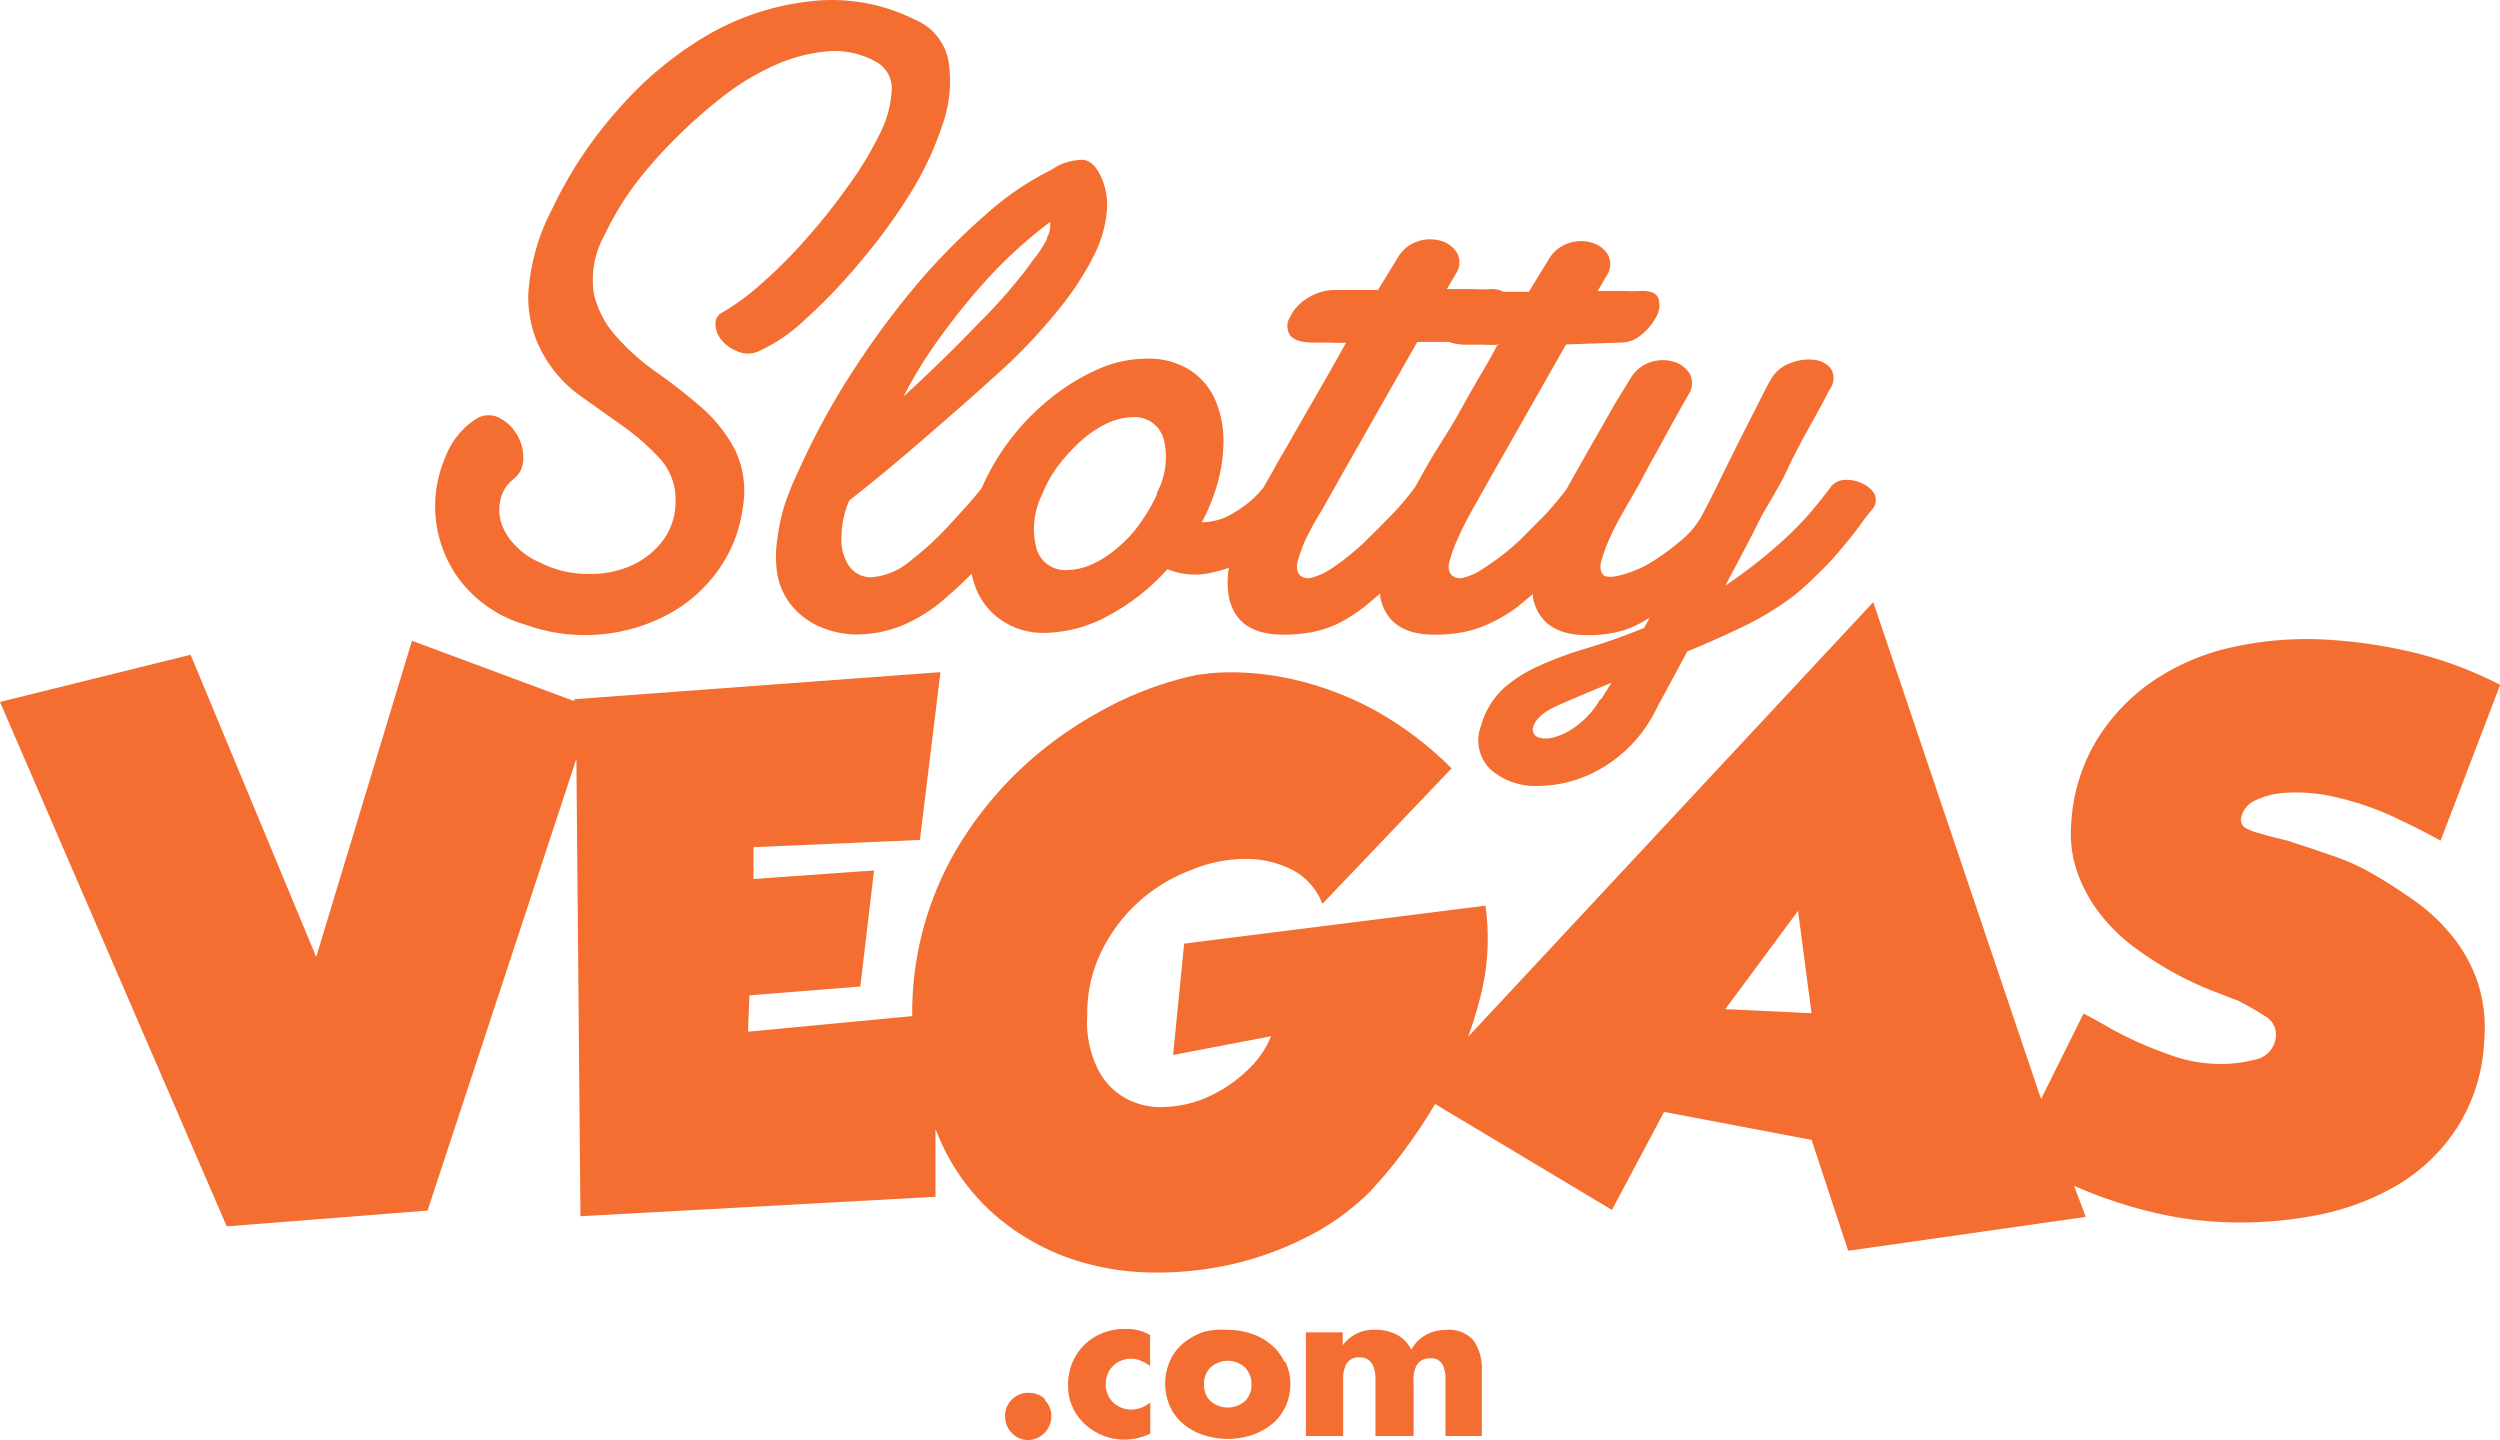 <svg id="Layer_1" data-name="Layer 1" xmlns="http://www.w3.org/2000/svg" viewBox="0 0 110.69 63.76"><defs><style>.cls-1{fill:#f36e30;fill-rule:evenodd;}</style></defs><path class="cls-1" d="M60.18,60.22a.6.6,0,0,0-.41.12.63.63,0,0,0-.22.31,1.59,1.59,0,0,0-.08.39c0,.15,0,.31,0,.47V63.7H57.82V59.11h1.63v.57h0A1.7,1.7,0,0,1,60.92,59a2,2,0,0,1,.92.21,1.56,1.56,0,0,1,.65.67,1.59,1.59,0,0,1,.65-.66,1.88,1.88,0,0,1,.91-.22,1.43,1.43,0,0,1,1.2.48,2.19,2.19,0,0,1,.36,1.33V63.7H64V61.51c0-.19,0-.34,0-.48a1.63,1.63,0,0,0-.08-.37.61.61,0,0,0-.2-.29.57.57,0,0,0-.38-.11.73.73,0,0,0-.43.11.66.66,0,0,0-.23.29,1.18,1.18,0,0,0-.09.38,3.59,3.59,0,0,0,0,.47V63.7H60.9V61.51c0-.18,0-.34,0-.47a1.59,1.59,0,0,0-.08-.39.68.68,0,0,0-.22-.31.62.62,0,0,0-.41-.12M46.24,62.09a1,1,0,0,1,.31.74,1.06,1.06,0,0,1-1,1.05,1,1,0,0,1-.75-.31,1.05,1.05,0,0,1-.3-.74,1,1,0,0,1,.3-.74,1,1,0,0,1,.75-.3,1,1,0,0,1,.74.3m4.64.13v1.37a2.57,2.57,0,0,1-2.9-.42,2.28,2.28,0,0,1-.74-1.72,2.54,2.54,0,0,1,.19-1,2.4,2.4,0,0,1,1.37-1.32,2.65,2.65,0,0,1,1-.17,2.05,2.05,0,0,1,1.07.27V60.6a1.53,1.53,0,0,0-.41-.23,1,1,0,0,0-.43-.09,1.11,1.11,0,0,0-.8.32,1.09,1.09,0,0,0-.32.8,1.1,1.1,0,0,0,.32.81,1.15,1.15,0,0,0,.83.32,1.33,1.33,0,0,0,.81-.31m4.49-.81a1.08,1.08,0,0,0-.28-.74,1.14,1.14,0,0,0-1.54,0,1,1,0,0,0-.28.74,1,1,0,0,0,.28.74,1.17,1.17,0,0,0,1.54,0,1,1,0,0,0,.28-.74m1.5-1a2.29,2.29,0,0,1,.22,1,2.32,2.32,0,0,1-.22,1,2.26,2.26,0,0,1-.6.77,2.85,2.85,0,0,1-.89.48,3.39,3.39,0,0,1-2.12,0,2.67,2.67,0,0,1-.88-.47,2.21,2.21,0,0,1-.61-.78,2.52,2.52,0,0,1,0-2.06,2.23,2.23,0,0,1,.61-.78,2.9,2.9,0,0,1,.88-.48A3.17,3.17,0,0,1,54.32,59a3.4,3.4,0,0,1,1.06.16,2.68,2.68,0,0,1,.88.48,2.23,2.23,0,0,1,.61.78M46.35,10.65a1.07,1.07,0,0,0,.14-.7,20.41,20.41,0,0,0-2.9,2.66c-.71.79-1.38,1.63-2,2.49A20.23,20.23,0,0,0,40,17.68c1.19-1.09,2.35-2.22,3.46-3.38.43-.43.84-.87,1.23-1.33s.73-.88,1-1.27a6.13,6.13,0,0,0,.67-1m4.84,11.28a3.33,3.33,0,0,0,.33-2.39,1.32,1.32,0,0,0-1.37-1,2.79,2.79,0,0,0-1.11.26,4.78,4.78,0,0,0-1.12.73,7.93,7.93,0,0,0-1,1.06,5.36,5.36,0,0,0-.77,1.33,3.44,3.44,0,0,0-.28,2.39,1.32,1.32,0,0,0,1.37,1,2.79,2.79,0,0,0,1.11-.26,4.48,4.48,0,0,0,1.12-.73,5.41,5.41,0,0,0,1-1.08,8.13,8.13,0,0,0,.76-1.31m15.13-6.6a5.07,5.07,0,0,1-.68,0h-.73a2.14,2.14,0,0,1-.8-.12l-1.41,0-3.34,5.88c-.28.51-.57,1-.86,1.53A14.3,14.3,0,0,0,57.81,24a6.63,6.63,0,0,0-.36,1c-.07.28,0,.48.1.58a.55.55,0,0,0,.58.1,2.73,2.73,0,0,0,.81-.38,9.08,9.08,0,0,0,.86-.64,9.87,9.87,0,0,0,.81-.73c.38-.37.76-.76,1.13-1.14a12.89,12.89,0,0,0,.92-1.11l.4-.72c.27-.49.59-1,1-1.65s.74-1.28,1.15-2S66,16,66.32,15.34m4.55,15.78.48-.77c-.94.38-1.73.72-2.37,1s-1,.62-1.09.94a.37.37,0,0,0,.2.47,1.16,1.16,0,0,0,.73,0,3,3,0,0,0,1-.51,3.94,3.94,0,0,0,1.05-1.2M83,22a.63.63,0,0,1-.12.69c-.14.16-.32.39-.54.7s-.49.64-.79,1-.63.73-1,1.08a15,15,0,0,1-1.09,1,13.25,13.25,0,0,1-2.19,1.35c-.85.41-1.7.79-2.56,1.14l-1.37,2.54a6.13,6.13,0,0,1-2.49,2.67,5.65,5.65,0,0,1-2.78.75A3,3,0,0,1,66,34.19a1.79,1.79,0,0,1-.42-1.95,3.55,3.55,0,0,1,1-1.65,6.07,6.07,0,0,1,1.59-1,15.89,15.89,0,0,1,2.09-.77c.78-.23,1.63-.53,2.54-.9l.24-.45a5.14,5.14,0,0,1-1.13.55,5.35,5.35,0,0,1-1.65.22c-1.36,0-2.16-.56-2.39-1.67,0-.05,0-.1,0-.15l-.68.57A7,7,0,0,1,66,27.7a4.9,4.9,0,0,1-1.17.4,6.74,6.74,0,0,1-1.32.12c-1.37,0-2.17-.56-2.4-1.67,0-.05,0-.1,0-.15l-.68.57a7,7,0,0,1-1.13.73,4.76,4.76,0,0,1-1.17.4,6.74,6.74,0,0,1-1.32.12c-1.37,0-2.17-.56-2.4-1.67a3.73,3.73,0,0,1,0-1.29,6.88,6.88,0,0,1-.89.24,3.18,3.18,0,0,1-1.83-.18,9.58,9.58,0,0,1-2.6,2.05,6,6,0,0,1-2.83.77,3.22,3.22,0,0,1-1.81-.49,3,3,0,0,1-1.15-1.28,3.68,3.68,0,0,1-.28-.85c-.35.36-.71.7-1.07,1a6.82,6.82,0,0,1-2.15,1.35,5.41,5.41,0,0,1-2,.34,4.16,4.16,0,0,1-1.63-.4,3.34,3.34,0,0,1-1.13-.89,3.05,3.05,0,0,1-.62-1.37,4.87,4.87,0,0,1,0-1.57,8.35,8.35,0,0,1,.34-1.56A11.81,11.81,0,0,1,35.34,21a32.62,32.62,0,0,1,2.5-4.57,36.92,36.92,0,0,1,2.91-3.9,29,29,0,0,1,3-3,12.76,12.76,0,0,1,2.8-1.89A2.39,2.39,0,0,1,48,7.2c.32.06.59.35.8.86A3,3,0,0,1,49,9.53a5.34,5.34,0,0,1-.54,1.85,12.75,12.75,0,0,1-1.45,2.27,24.28,24.28,0,0,1-2.49,2.7c-.7.64-1.45,1.31-2.24,2s-1.48,1.29-2.23,1.93-1.65,1.37-2.45,2a4.06,4.06,0,0,0-.34,1.57,2.11,2.11,0,0,0,.32,1.31,1.18,1.18,0,0,0,1,.52,3.06,3.06,0,0,0,1.79-.78,12.89,12.89,0,0,0,1.71-1.59c.47-.51.93-1,1.38-1.57a10.46,10.46,0,0,1,3-3.94,9.19,9.19,0,0,1,2.11-1.31A5.33,5.33,0,0,1,50.79,16a3.4,3.4,0,0,1,1.85.48,3,3,0,0,1,1.15,1.31,4.61,4.61,0,0,1,.38,1.93,7.13,7.13,0,0,1-.44,2.35c-.08.22-.16.42-.24.61s-.18.38-.28.56a2.59,2.59,0,0,0,1.39-.4,4.72,4.72,0,0,0,1.34-1.13l.41-.72c.26-.49.58-1,.94-1.65l1.15-2c.4-.69.79-1.38,1.16-2.05a5.07,5.07,0,0,1-.68,0H58.2c-.57,0-.93-.11-1.09-.34a.75.75,0,0,1,0-.78,2,2,0,0,1,.72-.81,2.31,2.31,0,0,1,1.17-.4h.84c.35,0,.74,0,1.17,0l.89-1.45a1.61,1.61,0,0,1,.92-.72,1.71,1.71,0,0,1,1,0,1.21,1.21,0,0,1,.7.54.89.89,0,0,1-.06.91l-.4.68H65.2a6.44,6.44,0,0,0,.84,0,1,1,0,0,1,.53.12c.34,0,.71,0,1.12,0l.89-1.45a1.61,1.61,0,0,1,.92-.72,1.71,1.71,0,0,1,1,0,1.21,1.21,0,0,1,.7.54.89.89,0,0,1-.06.91l-.4.68h1.12a6.51,6.51,0,0,0,.85,0c.4,0,.64.11.72.34a1,1,0,0,1-.08.77,2.43,2.43,0,0,1-.64.8,1.42,1.42,0,0,1-1,.38l-2.37.08-3.34,5.88c-.28.51-.57,1-.86,1.53A14.3,14.3,0,0,0,64.53,24a6.63,6.63,0,0,0-.36,1c-.07.28,0,.48.1.58a.55.55,0,0,0,.58.1,2.45,2.45,0,0,0,.81-.38A11,11,0,0,0,67.33,24l1.13-1.14q.39-.42.9-1.08c.17-.32.36-.65.56-1s.56-1,.83-1.46.53-.94.78-1.37l.67-1.09a1.61,1.61,0,0,1,.92-.72,1.71,1.71,0,0,1,1,0,1.21,1.21,0,0,1,.7.54.89.89,0,0,1-.06.91c-.29.51-.63,1.1-1,1.79s-.72,1.29-1,1.83-.57,1-.86,1.53A11,11,0,0,0,71.25,24a6.63,6.63,0,0,0-.36,1c-.07.28,0,.48.1.58s.4.11.79,0A5,5,0,0,0,73,25.08a9.47,9.47,0,0,0,1.33-.95,3.84,3.84,0,0,0,1-1.14c.22-.41.46-.88.73-1.43q.81-1.66,1.65-3.3c.27-.52.49-1,.68-1.31a1.59,1.59,0,0,1,.85-.74,2.14,2.14,0,0,1,1.06-.16,1.08,1.08,0,0,1,.77.4.81.81,0,0,1-.06.91c-.27.53-.56,1.06-.85,1.58s-.7,1.27-1,1.92-.67,1.25-1,1.82-.45.88-.68,1.31l-1.09,2.06A22.61,22.61,0,0,0,79,24a15.54,15.54,0,0,0,1.1-1.12c.26-.3.56-.67.91-1.13a.8.8,0,0,1,.66-.38,1.56,1.56,0,0,1,.79.16A1.15,1.15,0,0,1,83,22M42,2.85a5.76,5.76,0,0,1-.26,2.76,14.21,14.21,0,0,1-1.49,3.16A25.46,25.46,0,0,1,38,11.82a24.37,24.37,0,0,1-2.39,2.48,7.2,7.2,0,0,1-2,1.36,1.15,1.15,0,0,1-1,0,1.69,1.69,0,0,1-.69-.52,1.1,1.1,0,0,1-.24-.68.53.53,0,0,1,.33-.52,10.62,10.62,0,0,0,1.67-1.23,21.22,21.22,0,0,0,2-2,25.88,25.88,0,0,0,1.84-2.31,15.11,15.11,0,0,0,1.41-2.31,4.79,4.79,0,0,0,.55-1.95,1.33,1.33,0,0,0-.67-1.27,3.75,3.75,0,0,0-2.15-.48A7.25,7.25,0,0,0,34.32,3,11,11,0,0,0,32,4.4a21.72,21.72,0,0,0-2.15,1.91A18.38,18.38,0,0,0,28,8.44a13.54,13.54,0,0,0-1.23,2.08,4.08,4.08,0,0,0-.48,2.59,4.23,4.23,0,0,0,1,1.91,10,10,0,0,0,1.79,1.59,24.64,24.64,0,0,1,2,1.57,6.51,6.51,0,0,1,1.47,1.87,4.22,4.22,0,0,1,.34,2.53A6.1,6.1,0,0,1,31.7,25.5a6.5,6.5,0,0,1-2.29,1.91,7.81,7.81,0,0,1-6.14.37,5.61,5.61,0,0,1-2.93-2,5.44,5.44,0,0,1-.65-5.35A3.51,3.51,0,0,1,21,18.72a1.05,1.05,0,0,1,1.07-.12,1.94,1.94,0,0,1,.8.73,2,2,0,0,1,.3,1.06,1.15,1.15,0,0,1-.44.95,1.55,1.55,0,0,0-.56.86,2,2,0,0,0,0,1,2.53,2.53,0,0,0,.58,1,3.21,3.21,0,0,0,1.17.83,4.6,4.6,0,0,0,2.15.5A4.37,4.37,0,0,0,28,25.14,3.61,3.61,0,0,0,29.39,24a2.9,2.9,0,0,0,.52-1.71,2.66,2.66,0,0,0-.68-1.85A10.57,10.57,0,0,0,27.6,19l-2-1.42A5.73,5.73,0,0,1,24,15.72a5.17,5.17,0,0,1-.61-2.57,9.32,9.32,0,0,1,1.05-3.76A18.5,18.5,0,0,1,27.34,5a15.92,15.92,0,0,1,3.94-3.3A11.64,11.64,0,0,1,35.85.18,8.23,8.23,0,0,1,40.53,1,2.46,2.46,0,0,1,42,2.85" transform="translate(0 -0.12)"/><path class="cls-1" d="M80.21,45l-.6-4.55L76.39,44.8l3.82.18Zm30.48-14.54-2.63,6.88c-.73-.4-1.47-.77-2.23-1.12a12.84,12.84,0,0,0-2.39-.8,6.82,6.82,0,0,0-1.1-.18,6.67,6.67,0,0,0-1.34,0,3.41,3.41,0,0,0-1.17.33,1.08,1.08,0,0,0-.61.8.44.44,0,0,0,.2.41A2.17,2.17,0,0,0,100,37c.22.07.44.14.67.19l.57.14c.6.19,1.24.4,1.92.64a9.76,9.76,0,0,1,1.66.71,21.38,21.38,0,0,1,1.91,1.2,8.24,8.24,0,0,1,1.73,1.55,6.68,6.68,0,0,1,1.2,2.06,6.53,6.53,0,0,1,.33,2.72A7.79,7.79,0,0,1,108.82,50a8,8,0,0,1-2.64,2.57,11.29,11.29,0,0,1-3.8,1.39,17.73,17.73,0,0,1-4.59.23,15.89,15.89,0,0,1-2.28-.35,19.67,19.67,0,0,1-2.27-.66c-.49-.17-.95-.36-1.41-.56L92.35,54,81.83,55.5l-1.62-4.91-6.53-1.24-2.31,4.34L63.54,49c-.26.44-.53.87-.81,1.27a21.78,21.78,0,0,1-1.42,1.88l-.62.7A10.89,10.89,0,0,1,58,54.82a14.65,14.65,0,0,1-3.38,1.26,15.18,15.18,0,0,1-3.74.38,11.51,11.51,0,0,1-3.67-.68A10.26,10.26,0,0,1,44,53.87a9.4,9.4,0,0,1-2.4-3.33l-.18-.43,0,3-15.72.86-.18-20.25-6.59,20-8.89.7L0,31.2l8.44-2.09L14,42.49l4.24-14,7.18,2.67v-.08l16.22-1.2-.91,7.43-7.37.32,0,1.41,5.34-.38-.61,5.14-4.91.39-.06,1.61,7.27-.69a14.28,14.28,0,0,1,2.06-7.55,16.44,16.44,0,0,1,2.76-3.41,17.21,17.21,0,0,1,3.59-2.58A15.34,15.34,0,0,1,53,30l.65-.08a11.62,11.62,0,0,1,1.73,0,12.75,12.75,0,0,1,2.54.45A14,14,0,0,1,61,31.64a15.31,15.31,0,0,1,3.27,2.5l-5.72,6a2.83,2.83,0,0,0-1.36-1.52,4.51,4.51,0,0,0-2.1-.47,6.27,6.27,0,0,0-2.35.49A7.41,7.41,0,0,0,50.47,40a7.25,7.25,0,0,0-1.67,2.18,6.23,6.23,0,0,0-.66,2.9,4.67,4.67,0,0,0,.48,2.4,3,3,0,0,0,1.28,1.3,3.25,3.25,0,0,0,1.73.35,5.08,5.08,0,0,0,1.87-.45,6.18,6.18,0,0,0,1.66-1.11A4.27,4.27,0,0,0,56.28,46l-4.34.83.49-4.93,13.34-1.68a10.39,10.39,0,0,1-.17,3.81,17.18,17.18,0,0,1-.6,2L82.94,26.78l7.43,22L92.25,45c.31.15.67.35,1.1.6s.88.47,1.37.69,1,.41,1.54.6a6.21,6.21,0,0,0,1.61.32,6.07,6.07,0,0,0,2-.18,1.13,1.13,0,0,0,.9-1.05.93.93,0,0,0-.47-.86,12.13,12.13,0,0,0-1.2-.69l-1.22-.47a15,15,0,0,1-3.3-1.84,7.69,7.69,0,0,1-1.52-1.44A6.58,6.58,0,0,1,92,38.81a5.27,5.27,0,0,1-.29-2.28,7.94,7.94,0,0,1,1.18-3.73,8.61,8.61,0,0,1,2.56-2.61A10.16,10.16,0,0,1,99,28.74a15.23,15.23,0,0,1,4.15-.29,22,22,0,0,1,4,.63A17.14,17.14,0,0,1,110.69,30.44Z" transform="translate(0 -0.12)"/></svg>